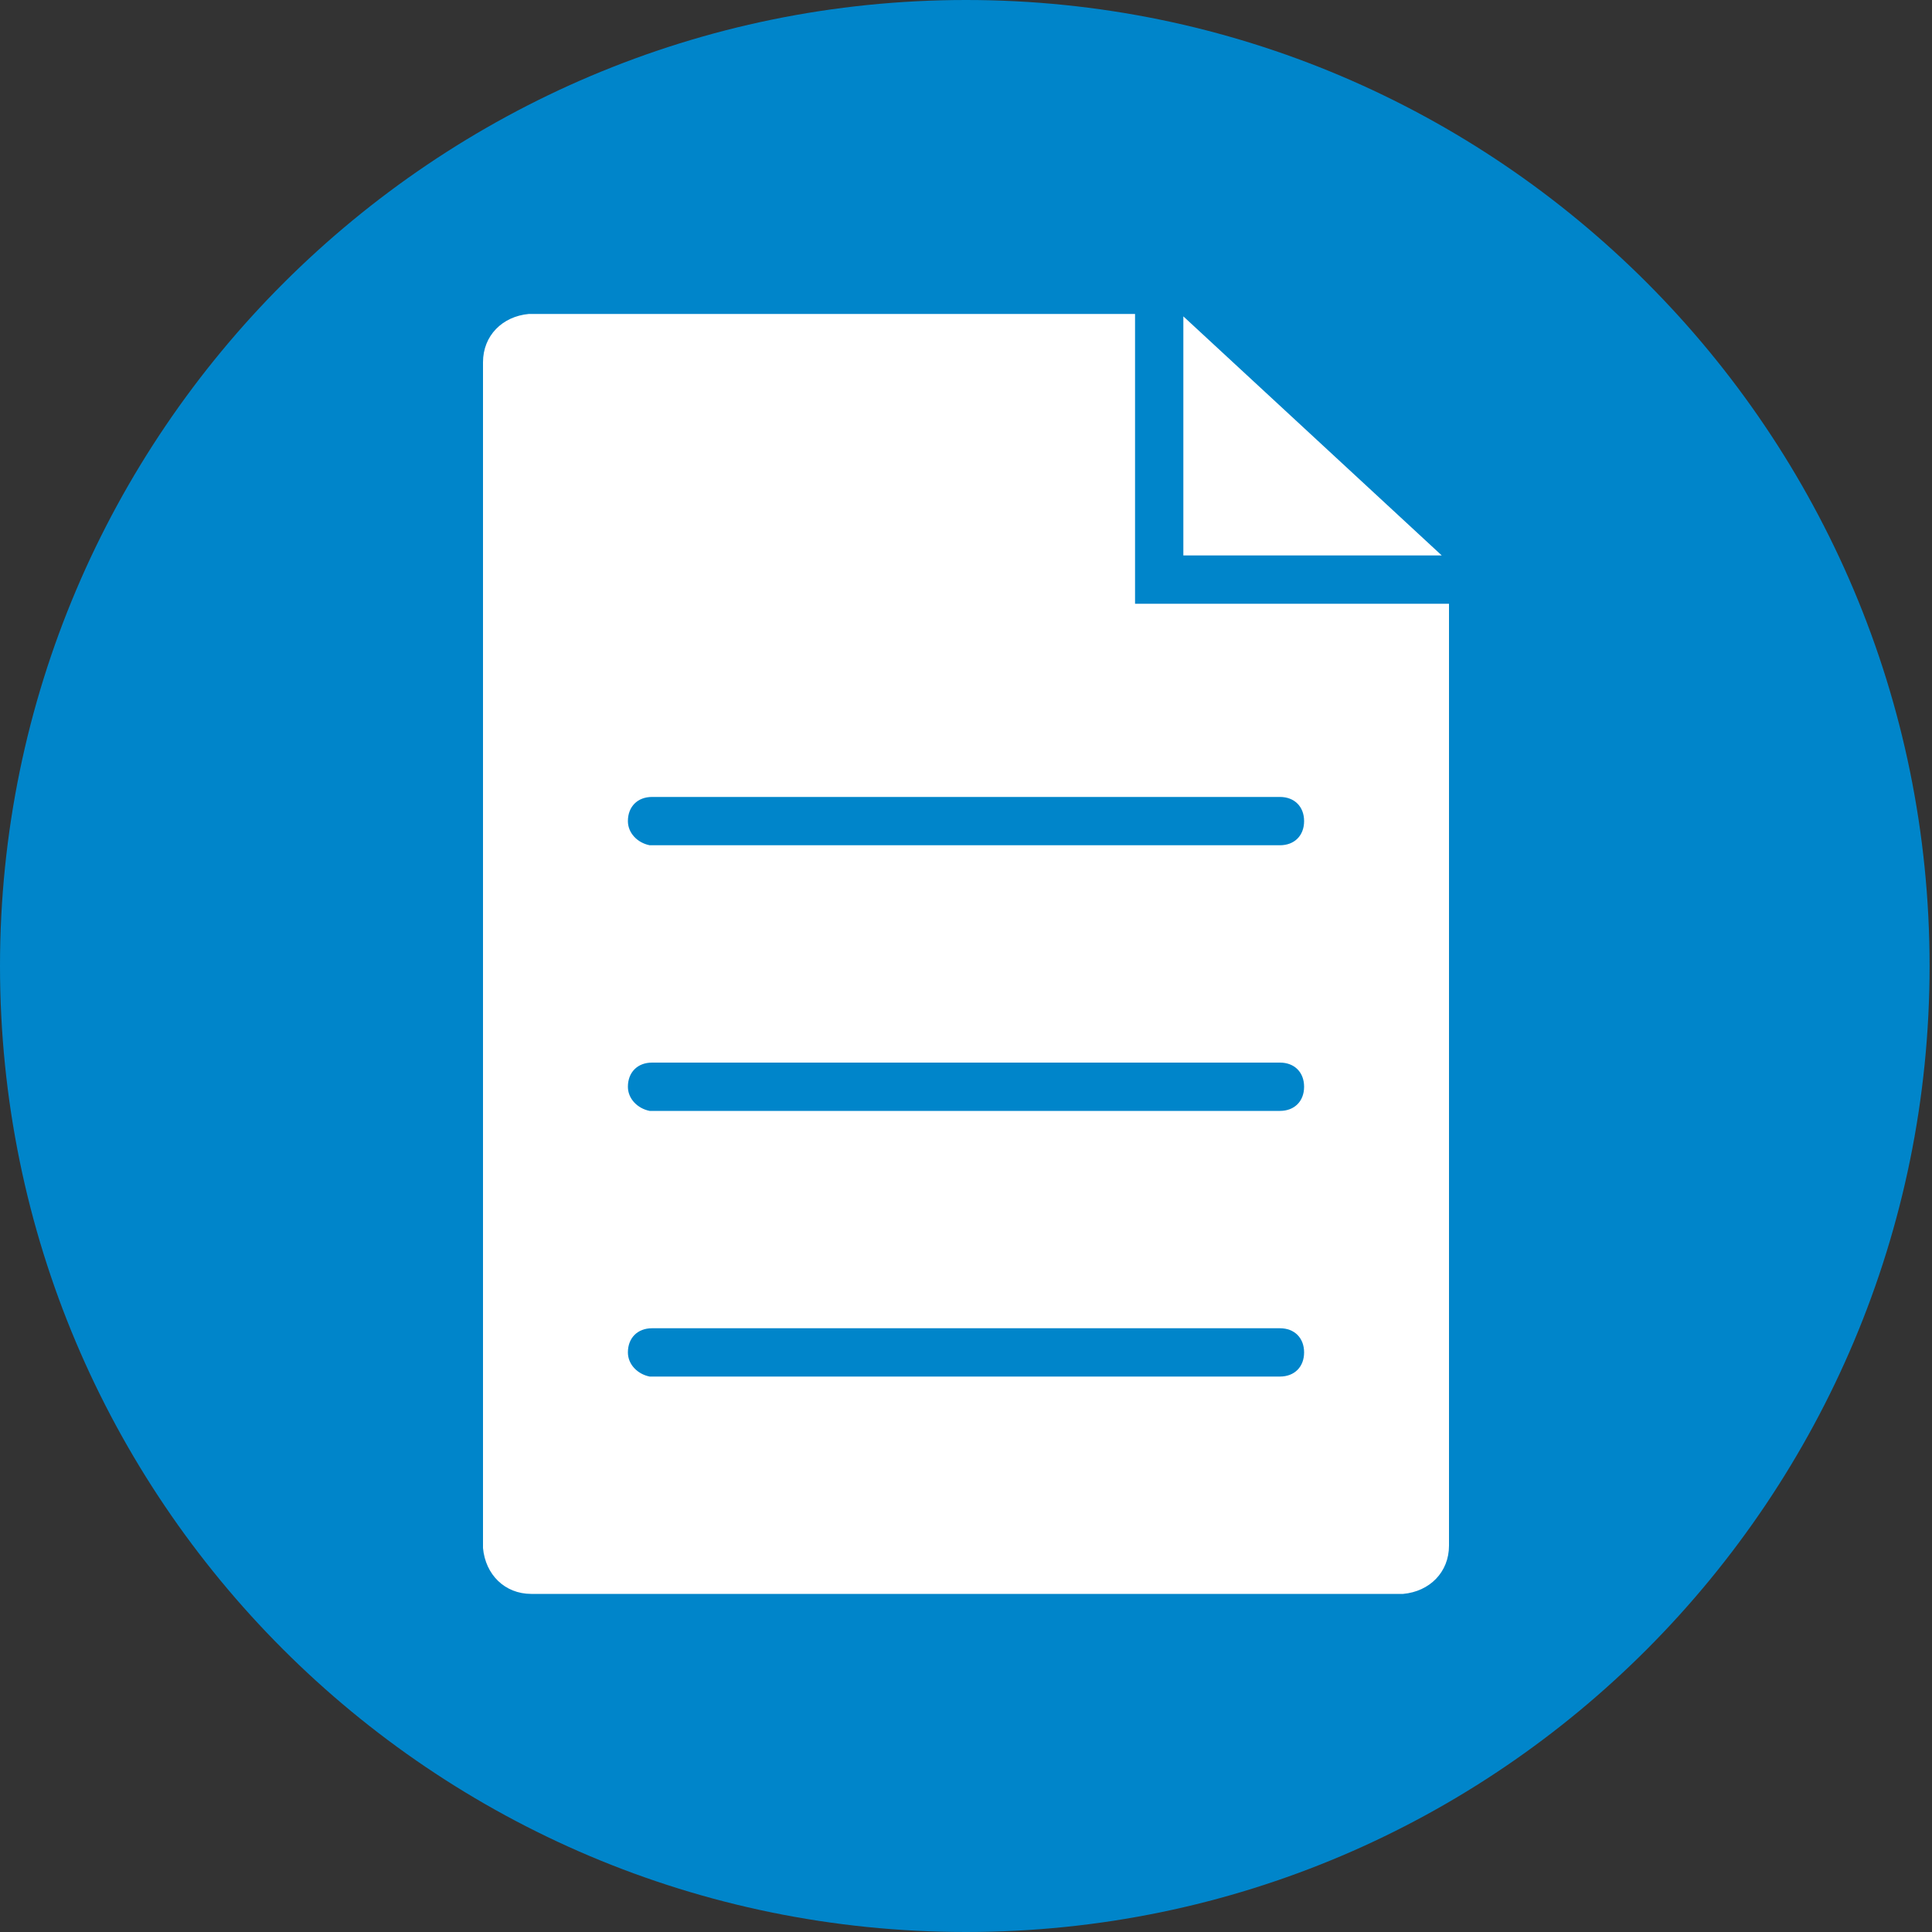<?xml version="1.0" encoding="utf-8"?>
<!-- Generator: Adobe Illustrator 23.1.1, SVG Export Plug-In . SVG Version: 6.00 Build 0)  -->
<svg version="1.1" id="Layer_2" xmlns="http://www.w3.org/2000/svg" xmlns:xlink="http://www.w3.org/1999/xlink" x="0px" y="0px"
	 viewBox="0 0 80 80" style="enable-background:new 0 0 80 80;" xml:space="preserve">
<rect x="0" y="0" width="80" height="80" fill="#333333" stroke="none"/>
<style type="text/css">
	.st0{fill:#0085CA;}
	.st1{fill:#FFFFFF;}
</style>
<g id="Page-1">
	<g transform="translate(-427, -3502)">
		<g id="Group-20" transform="translate(427, 3467)">
			<g id="Group-79" transform="translate(0, 35)">
				<path id="Path" class="st0" d="M79.9,40C79.9,17.9,62,0,40,0S0,17.9,0,40s17.9,40,40,40S79.9,62,79.9,40z"/>
				<path id="Combined-Shape" class="st1" d="M47,13v12h13v39c0,1.1-0.8,1.9-1.9,2L58,66H22c-1.1,0-1.9-0.8-2-1.9l0-0.1V15
					c0-1.1,0.8-1.9,1.9-2l0.1,0H47z M53,55H27c-0.6,0-1,0.4-1,1c0,0.5,0.4,0.9,0.9,1l0.1,0h26c0.6,0,1-0.4,1-1S53.6,55,53,55z
					 M53,44H27c-0.6,0-1,0.4-1,1c0,0.5,0.4,0.9,0.9,1l0.1,0h26c0.6,0,1-0.4,1-1S53.6,44,53,44z M53,33H27c-0.6,0-1,0.4-1,1
					c0,0.5,0.4,0.9,0.9,1l0.1,0h26c0.6,0,1-0.4,1-1S53.6,33,53,33z M59.7,23H49v-9.9L59.7,23z"/>
			</g>
		</g>
	</g>
</g>
</svg>
